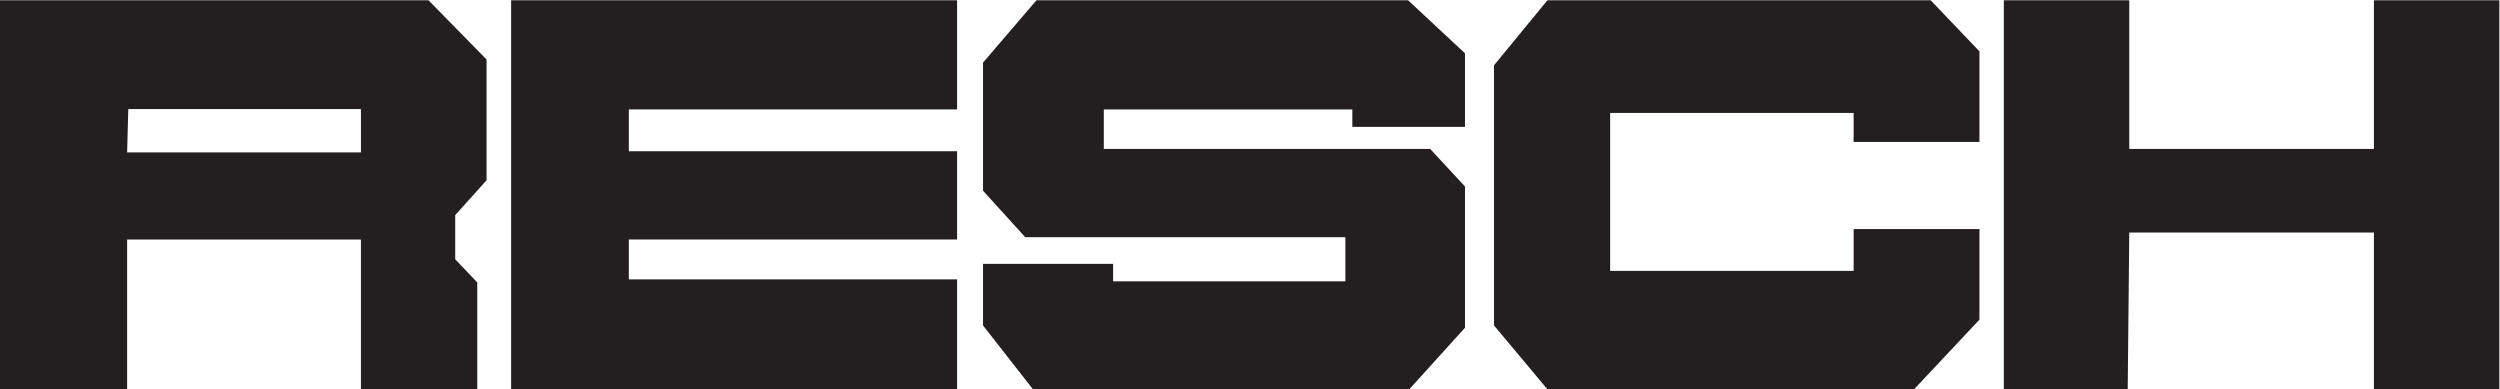 <?xml version="1.0" encoding="UTF-8" standalone="no"?>
<svg
   viewBox="0 0 6100.628 949.607"
   height="949.607"
   width="6100.628"
   xml:space="preserve"
   id="svg2"
   version="1.1"
   sodipodi:docname="Resch_Logo_schwarz.svg"
   inkscape:version="1.3.2 (091e20e, 2023-11-25)"
   xmlns:inkscape="http://www.inkscape.org/namespaces/inkscape"
   xmlns:sodipodi="http://sodipodi.sourceforge.net/DTD/sodipodi-0.dtd"
   xmlns="http://www.w3.org/2000/svg"
   xmlns:svg="http://www.w3.org/2000/svg"
   xmlns:rdf="http://www.w3.org/1999/02/22-rdf-syntax-ns#"
   xmlns:cc="http://creativecommons.org/ns#"
   xmlns:dc="http://purl.org/dc/elements/1.1/"><sodipodi:namedview
     id="namedview1"
     pagecolor="#ffffff"
     bordercolor="#000000"
     borderopacity="0.25"
     inkscape:showpageshadow="2"
     inkscape:pageopacity="0.0"
     inkscape:pagecheckerboard="0"
     inkscape:deskcolor="#d1d1d1"
     inkscape:zoom="0.063072372"
     inkscape:cx="3059.9769"
     inkscape:cy="745.17572"
     inkscape:window-width="1344"
     inkscape:window-height="449"
     inkscape:window-x="0"
     inkscape:window-y="25"
     inkscape:window-maximized="0"
     inkscape:current-layer="svg2" /><defs
     id="defs6" /><g
     transform="matrix(1.333,0,0,-1.333,-347.245,2616.378)"
     id="g10"><g
       transform="translate(1151.221,1632.756)"
       id="g12"><path
         id="path14"
         style="fill:#231f20;fill-opacity:1;fill-rule:nonzero;stroke:none"
         d="m 0,0 v 221.102 l -106.299,108.426 h -784.488 v -712.205 h 232.795 v 274.252 h 428.031 v -274.252 h 212.953 v 195.59 l -40.394,42.52 v 80.787 z m -229.961,51.024 h -428.031 l 2.126,79.37 h 425.905 z" /></g><g
       transform="translate(1196.221,1962.283)"
       id="g16"><path
         id="path18"
         style="fill:#231f20;fill-opacity:1;fill-rule:nonzero;stroke:none"
         d="M 0,0 H 816.378 V -199.842 H 215.433 v -76.536 H 816.378 V -437.953 H 215.433 v -72.992 h 600.945 v -201.26 H 0 Z" /></g><g
       transform="translate(2157.874,1962.283)"
       id="g20"><path
         id="path22"
         style="fill:#231f20;fill-opacity:1;fill-rule:nonzero;stroke:none"
         d="m 0,0 h 680.315 l 104.173,-97.087 v -134.645 h -206.22 v 31.89 H 123.307 v -72.284 h 597.402 l 63.779,-68.74 V -599.527 L 682.441,-712.205 H -6.378 l -91.417,116.929 v 112.678 h 238.11 v -31.89 h 425.197 v 80.787 H -20.551 l -77.244,85.04 v 234.567 z" /></g><g
       transform="translate(3884.173,1868.74)"
       id="g24"><path
         id="path26"
         style="fill:#231f20;fill-opacity:1;fill-rule:nonzero;stroke:none"
         d="m 0,0 v -165.827 h -230.315 v 53.15 h -445.748 v -289.134 h 445.748 v 76.535 H 0 v -165.826 l -119.764,-127.559 h -671.102 l -97.795,116.929 v 476.22 l 97.795,119.055 h 701.574 z" /></g><g
       transform="translate(3928.819,1962.283)"
       id="g28"><path
         id="path30"
         style="fill:#231f20;fill-opacity:1;fill-rule:nonzero;stroke:none"
         d="M 0,0 H 229.606 V -272.126 H 677.48 V 0 H 907.086 V -712.205 H 677.48 v 287.008 H 229.606 l -2.834,-287.008 H 0 Z" /></g></g></svg>
